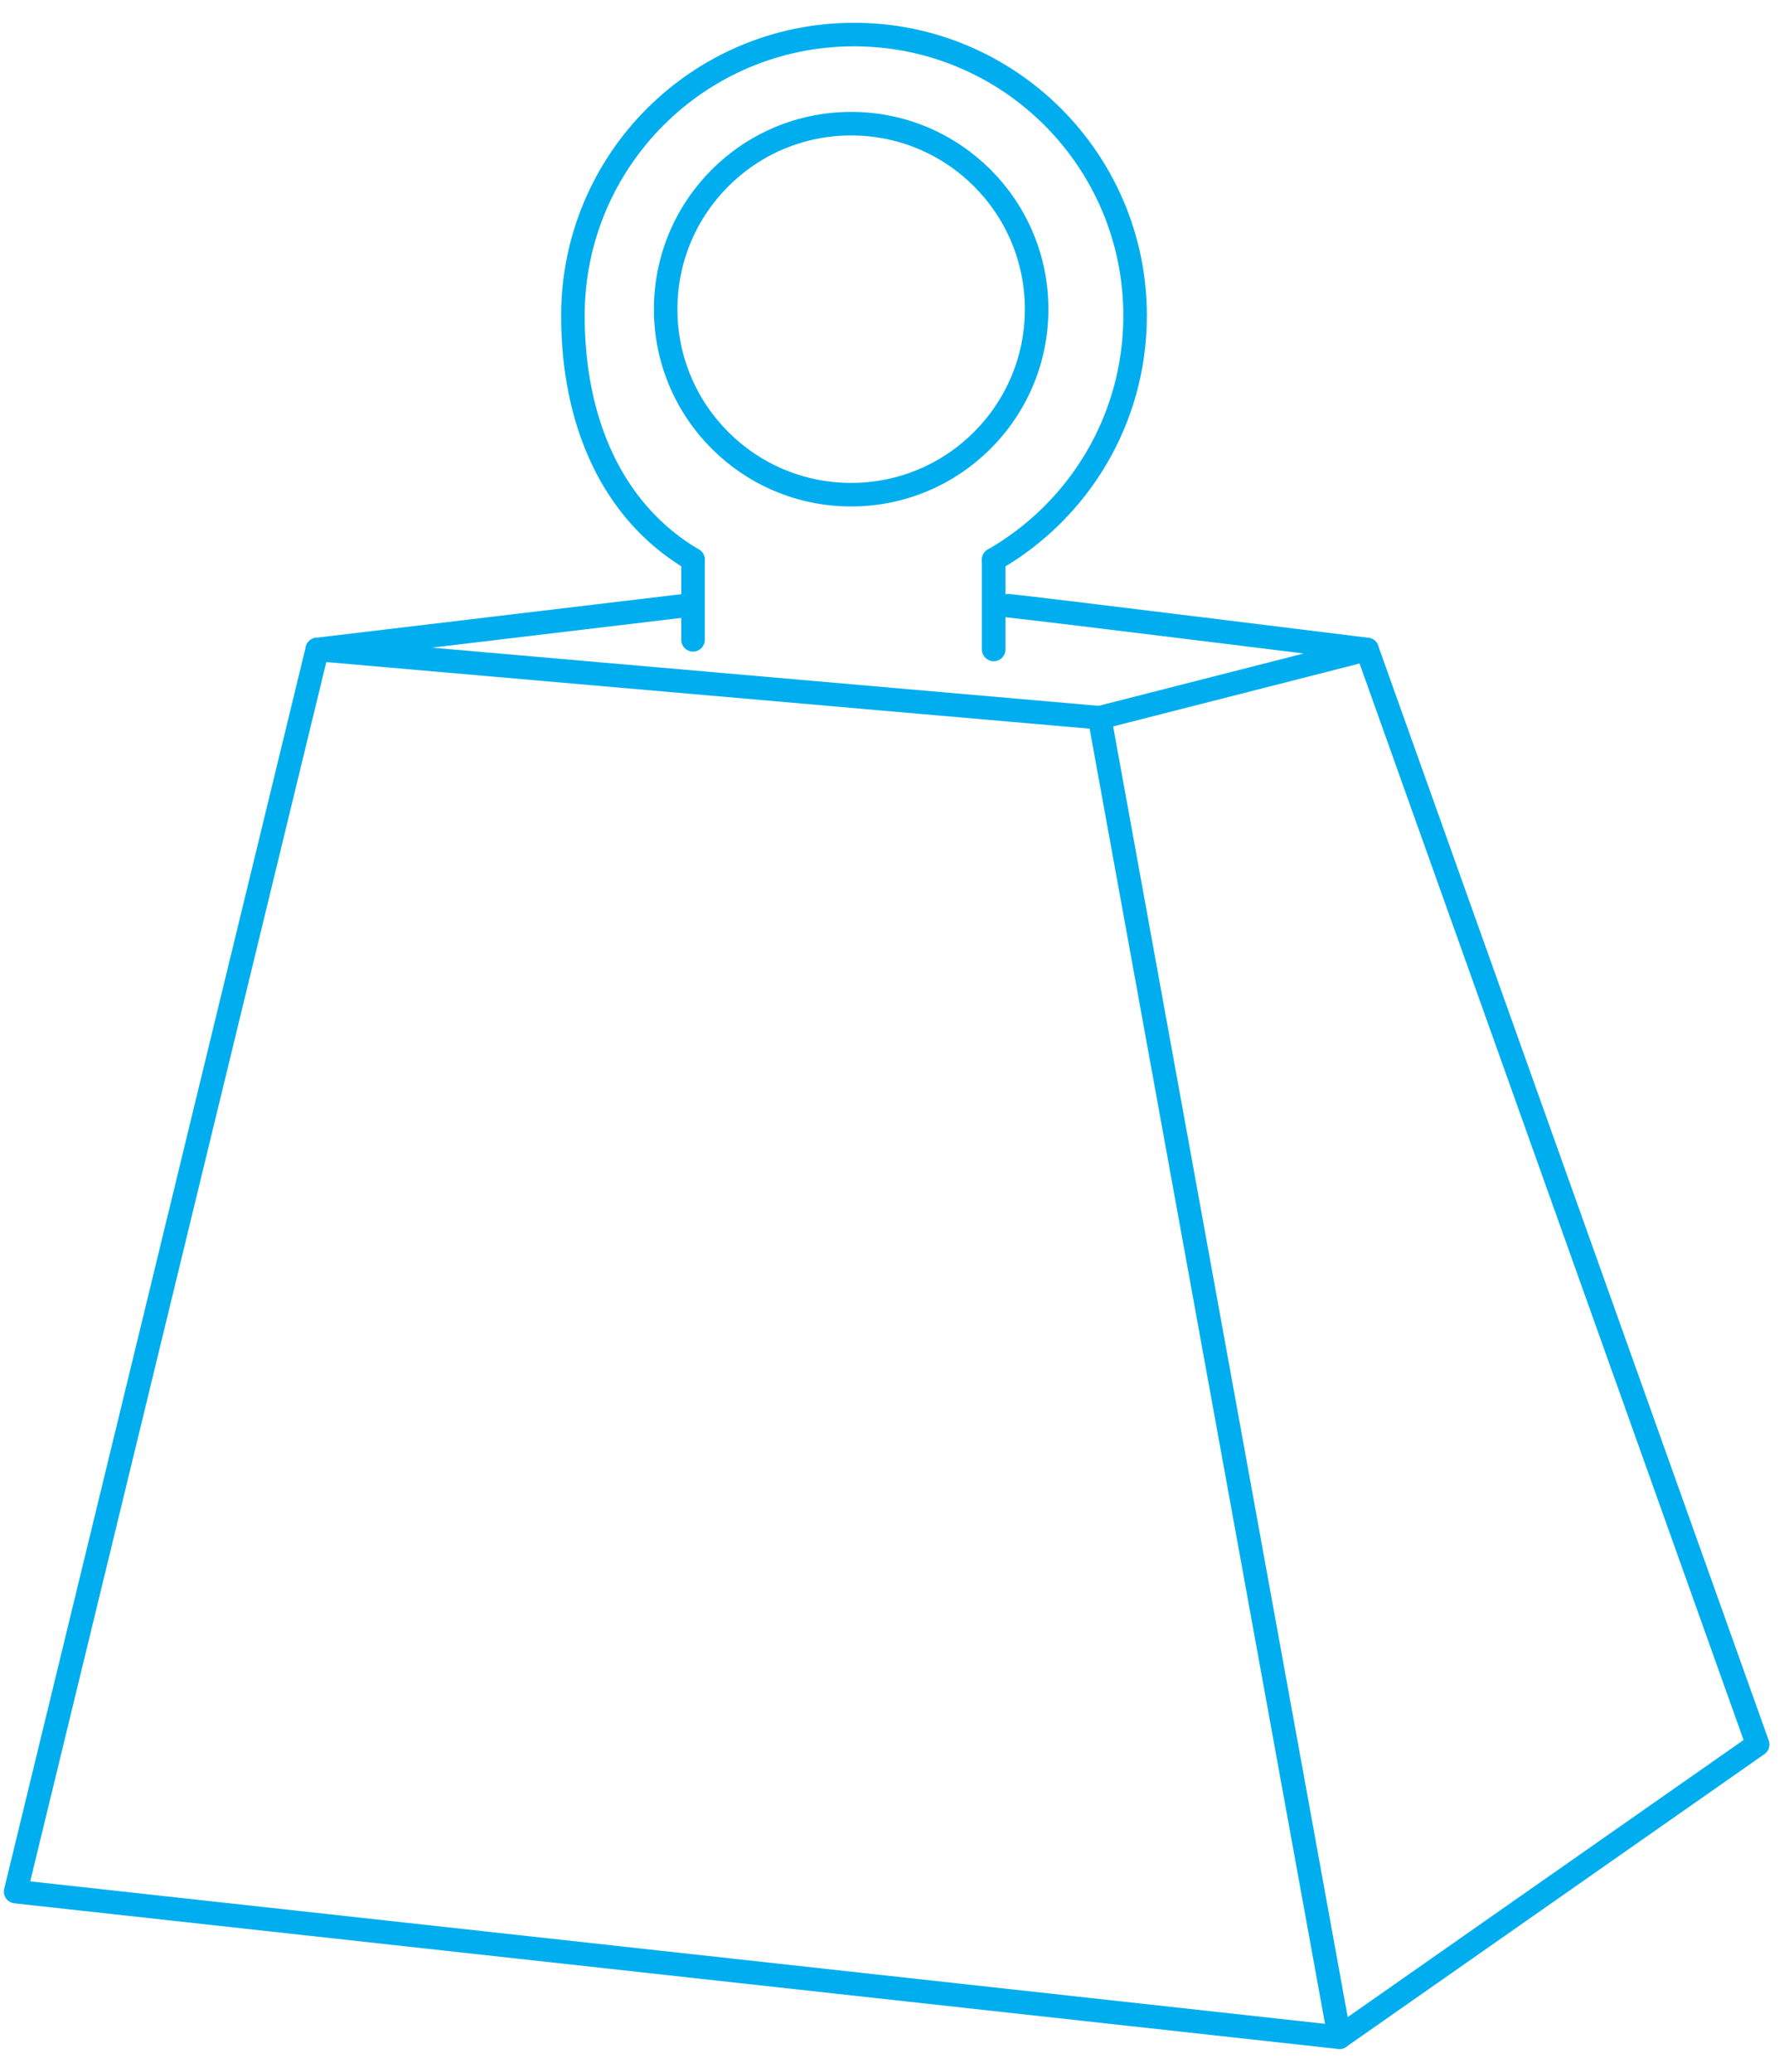 <?xml version="1.0" encoding="UTF-8"?>
<svg xmlns="http://www.w3.org/2000/svg" width="76" height="88" viewBox="0 0 76 88" fill="none">
  <path d="M13.477 27.586L0.664 80.346L56.901 86.532L46.713 30.486L13.477 27.586Z" stroke="#00AEEF" stroke-miterlimit="10" stroke-linecap="round" stroke-linejoin="round"></path>
  <path d="M46.713 30.486L58.074 27.586L74.669 74.097L56.901 86.532" stroke="#00AEEF" stroke-miterlimit="10" stroke-linecap="round" stroke-linejoin="round"></path>
  <path d="M13.477 27.586L29.068 25.727" stroke="#00AEEF" stroke-miterlimit="10" stroke-linecap="round" stroke-linejoin="round"></path>
  <path d="M58.074 27.586C58.074 27.586 44.26 25.872 42.838 25.727" stroke="#00AEEF" stroke-miterlimit="10" stroke-linecap="round" stroke-linejoin="round"></path>
  <path d="M29.441 23.774V27.176" stroke="#00AEEF" stroke-miterlimit="10" stroke-linecap="round" stroke-linejoin="round"></path>
  <path d="M42.213 23.774V24.696V27.586" stroke="#00AEEF" stroke-miterlimit="10" stroke-linecap="round" stroke-linejoin="round"></path>
  <path d="M42.212 23.774C45.803 21.715 48.221 17.845 48.221 13.409C48.221 6.815 42.874 1.468 36.279 1.468C29.685 1.468 24.338 6.815 24.338 13.409C24.338 17.794 25.922 21.697 29.442 23.774" stroke="#00AEEF" stroke-miterlimit="10" stroke-linecap="round" stroke-linejoin="round"></path>
  <path d="M36.159 21.012C40.511 21.012 44.038 17.485 44.038 13.133C44.038 8.781 40.511 5.253 36.159 5.253C31.807 5.253 28.279 8.781 28.279 13.133C28.279 17.485 31.807 21.012 36.159 21.012Z" stroke="#00AEEF" stroke-miterlimit="10"></path>
</svg>
